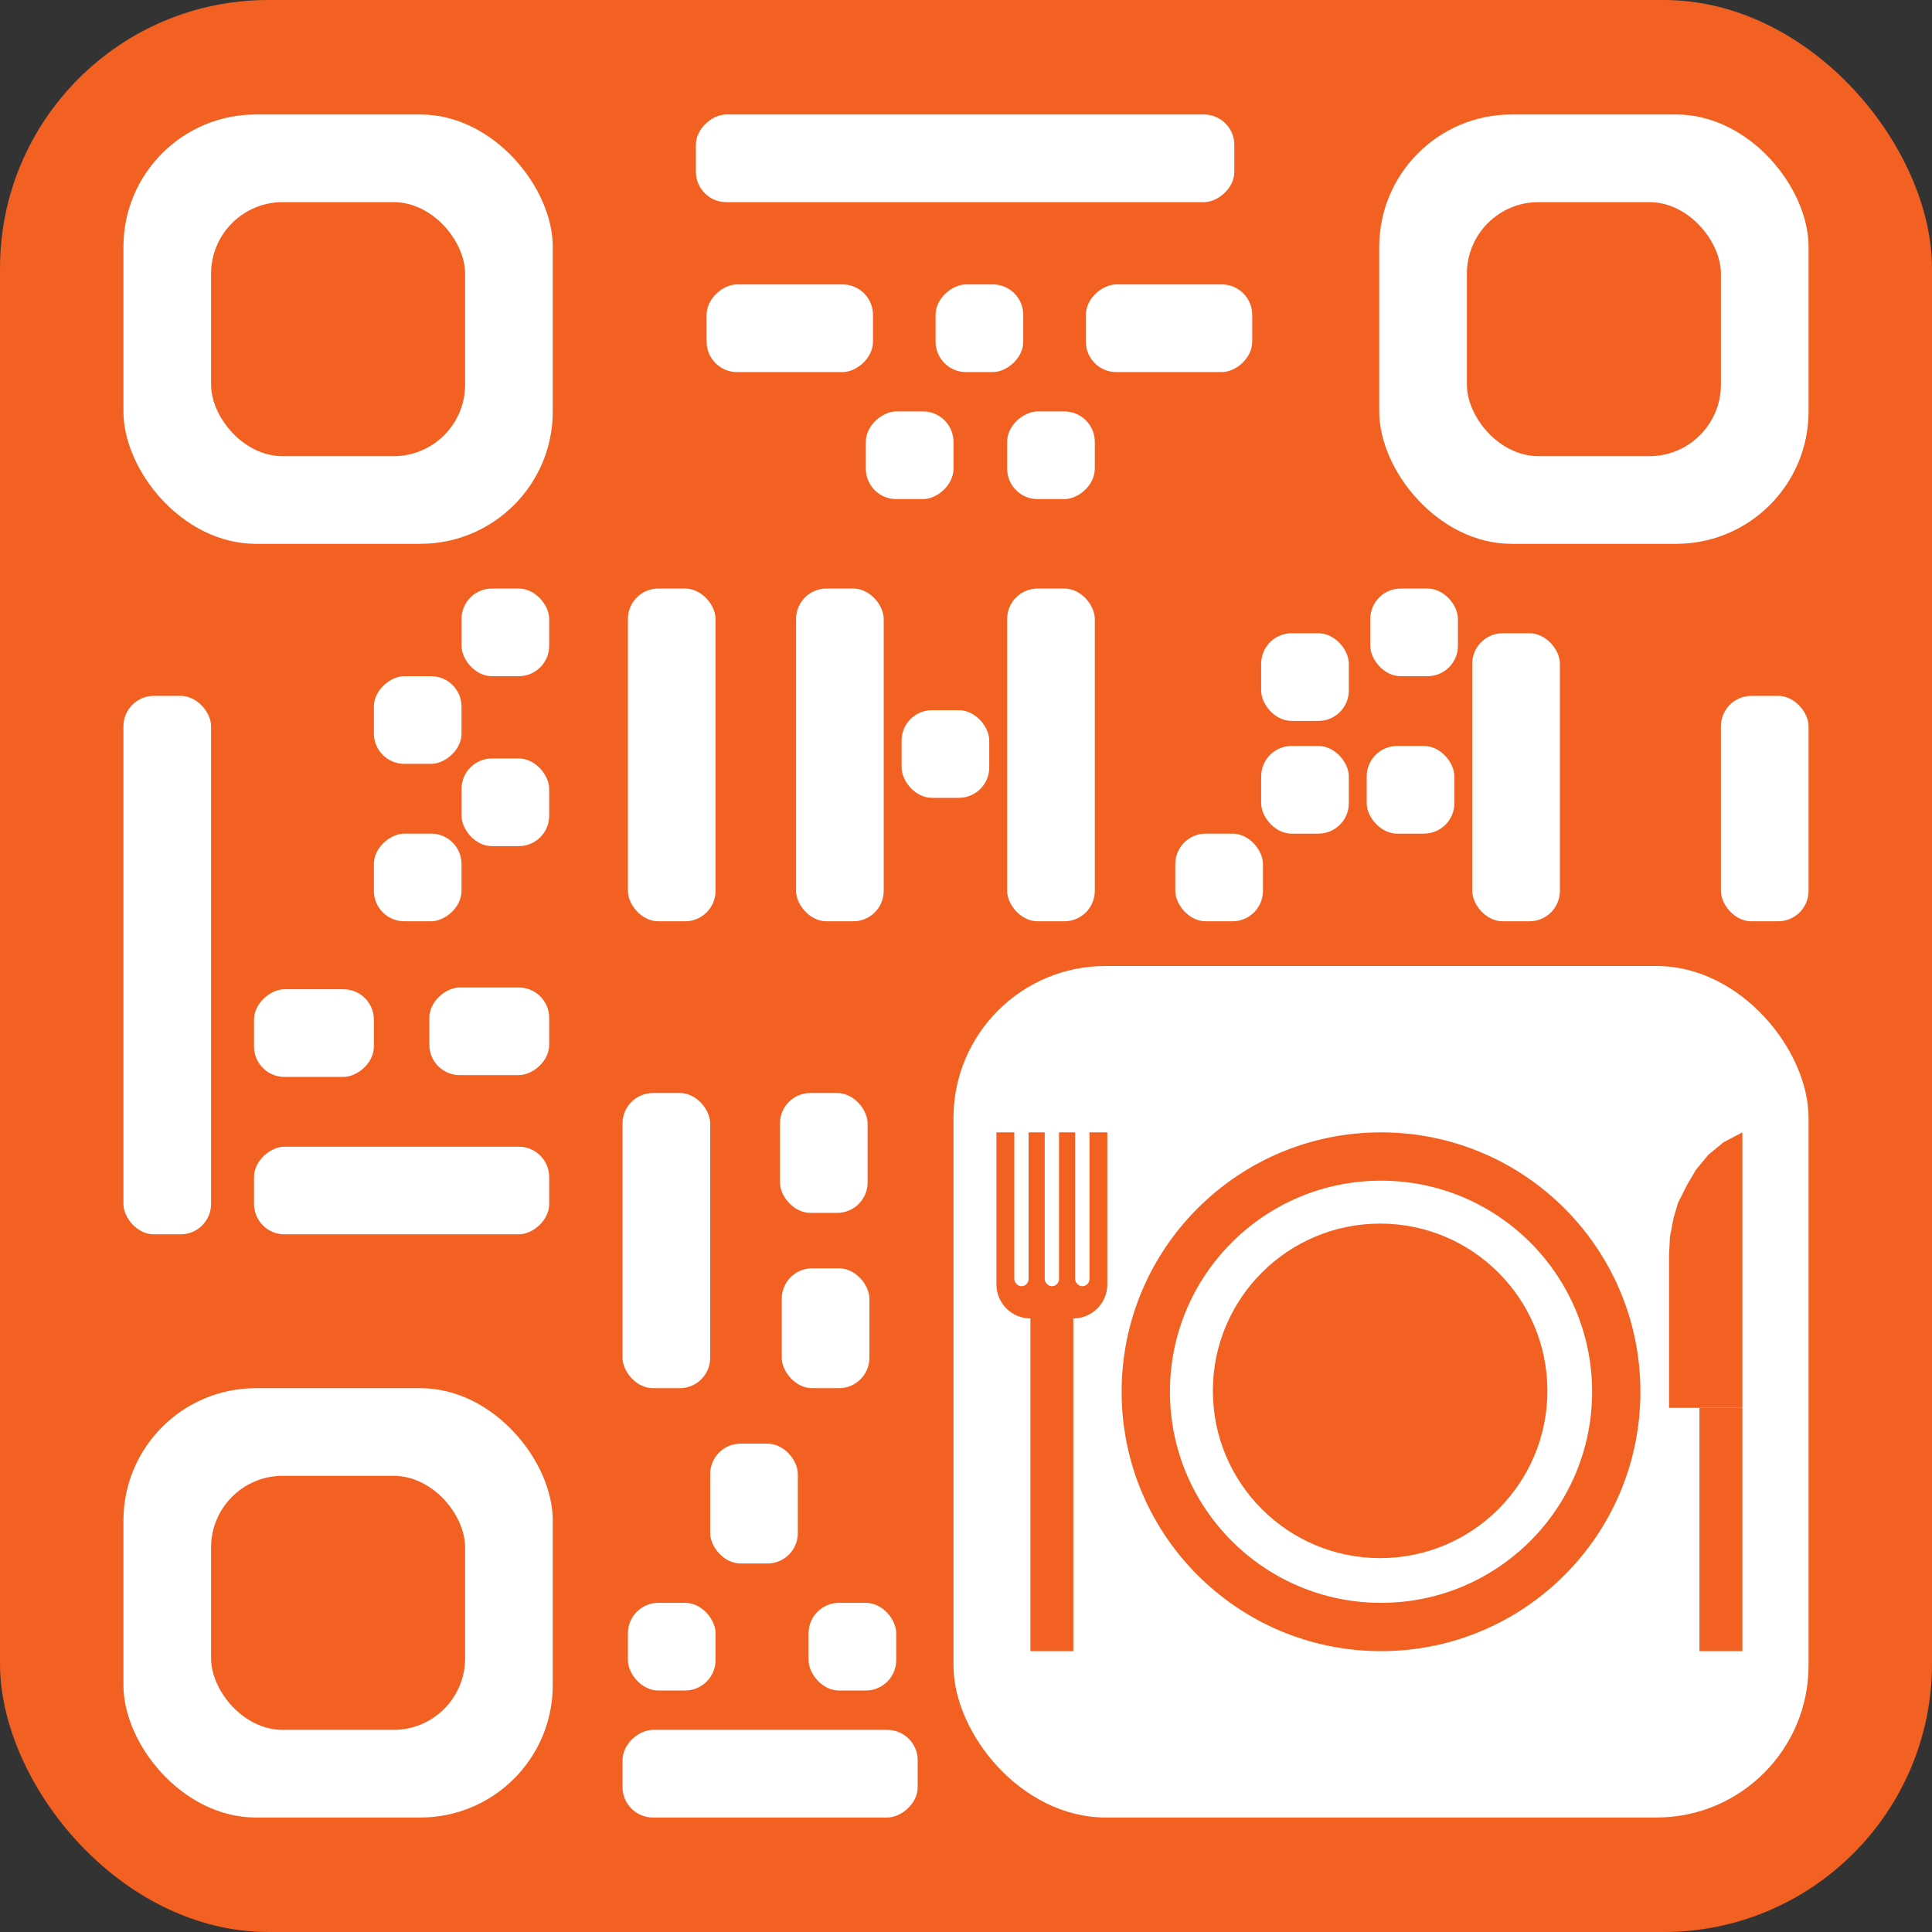 <svg width="1080" height="1080" viewBox="0 0 1080 1080" fill="none" xmlns="http://www.w3.org/2000/svg">
<rect x="0" y="0" width="1080" height="1080" fill="#333333" stroke="none"/>
<rect width="1080" height="1080" rx="150" fill="#F26022"/>
<rect x="69" y="64" width="240" height="240" rx="74" fill="white"/>
<rect x="771" y="64" width="240" height="240" rx="74" fill="white"/>
<rect x="118" y="113" width="142" height="142" rx="40" fill="#F26022"/>
<rect x="69" y="776" width="240" height="240" rx="74" fill="white"/>
<rect x="118" y="825" width="142" height="142" rx="40" fill="#F26022"/>
<rect x="820" y="113" width="142" height="142" rx="40" fill="#F26022"/>
<rect x="533" y="540" width="478" height="476" rx="85" fill="white"/>
<rect x="69" y="389" width="49" height="301" rx="17" fill="white"/>
<rect x="962" y="389" width="49" height="126" rx="17" fill="white"/>
<rect x="690" y="64" width="49" height="301" rx="17" transform="rotate(90 690 64)" fill="white"/>
<rect x="488" y="159" width="49" height="93" rx="17" transform="rotate(90 488 159)" fill="white"/>
<rect x="572" y="159" width="49" height="49" rx="17" transform="rotate(90 572 159)" fill="white"/>
<rect x="533" y="230" width="49" height="49" rx="17" transform="rotate(90 533 230)" fill="white"/>
<rect x="612" y="230" width="49" height="49" rx="17" transform="rotate(90 612 230)" fill="white"/>
<rect x="700" y="159" width="49" height="93" rx="17" transform="rotate(90 700 159)" fill="white"/>
<rect x="513" y="967" width="49" height="165" rx="17" transform="rotate(90 513 967)" fill="white"/>
<rect x="307" y="641" width="49" height="165" rx="17" transform="rotate(90 307 641)" fill="white"/>
<rect x="209" y="553" width="49" height="67" rx="17" transform="rotate(90 209 553)" fill="white"/>
<rect x="307" y="552" width="49" height="67" rx="17" transform="rotate(90 307 552)" fill="white"/>
<rect x="397" y="776" width="49" height="165" rx="17" transform="rotate(-180 397 776)" fill="white"/>
<rect x="485" y="678" width="49" height="67" rx="17" transform="rotate(-180 485 678)" fill="white"/>
<rect x="486" y="776" width="49" height="67" rx="17" transform="rotate(-180 486 776)" fill="white"/>
<rect x="501" y="945" width="49" height="49" rx="17" transform="rotate(-180 501 945)" fill="white"/>
<rect x="400" y="945" width="49" height="49" rx="17" transform="rotate(-180 400 945)" fill="white"/>
<rect x="446" y="874" width="49" height="67" rx="17" transform="rotate(-180 446 874)" fill="white"/>
<rect x="258" y="378" width="49" height="49" rx="17" transform="rotate(90 258 378)" fill="white"/>
<rect x="258" y="466" width="49" height="49" rx="17" transform="rotate(90 258 466)" fill="white"/>
<rect x="258" y="329" width="49" height="49" rx="17" fill="white"/>
<rect x="258" y="424" width="49" height="49" rx="17" fill="white"/>
<rect x="766" y="329" width="49" height="49" rx="17" fill="white"/>
<rect x="764" y="417" width="49" height="49" rx="17" fill="white"/>
<rect x="657" y="466" width="49" height="49" rx="17" fill="white"/>
<rect x="705" y="417" width="49" height="49" rx="17" fill="white"/>
<rect x="823" y="354" width="49" height="161" rx="17" fill="white"/>
<rect x="705" y="354" width="49" height="49" rx="17" fill="white"/>
<rect x="504" y="397" width="49" height="49" rx="17" fill="white"/>
<rect x="351" y="329" width="49" height="186" rx="17" fill="white"/>
<rect x="445" y="329" width="49" height="186" rx="17" fill="white"/>
<rect x="563" y="329" width="49" height="186" rx="17" fill="white"/>
<circle cx="772" cy="778" r="145" fill="#F26022"/>
<circle cx="772" cy="778" r="118" fill="white"/>
<circle cx="771.5" cy="777.5" r="93.5" fill="#F26022"/>
<path d="M950 787H974V923H950V787Z" fill="#F26022"/>
<path d="M933 701.5L933.5 691.5L935.5 681L938 672.5L943 662.5L948 654L955 645.5L963.5 638.5L974 633V787H933V701.5Z" fill="#F26022"/>
<path d="M576 737H600V923H576V737Z" fill="#F26022"/>
<path d="M557 633H619V718C619 728.493 610.493 737 600 737H576C565.507 737 557 728.493 557 718V633Z" fill="#F26022"/>
<rect x="567" y="628" width="8" height="91" rx="4" fill="white"/>
<rect x="584" y="628" width="8" height="91" rx="4" fill="white"/>
<rect x="601" y="628" width="8" height="91" rx="4" fill="white"/>
</svg>
